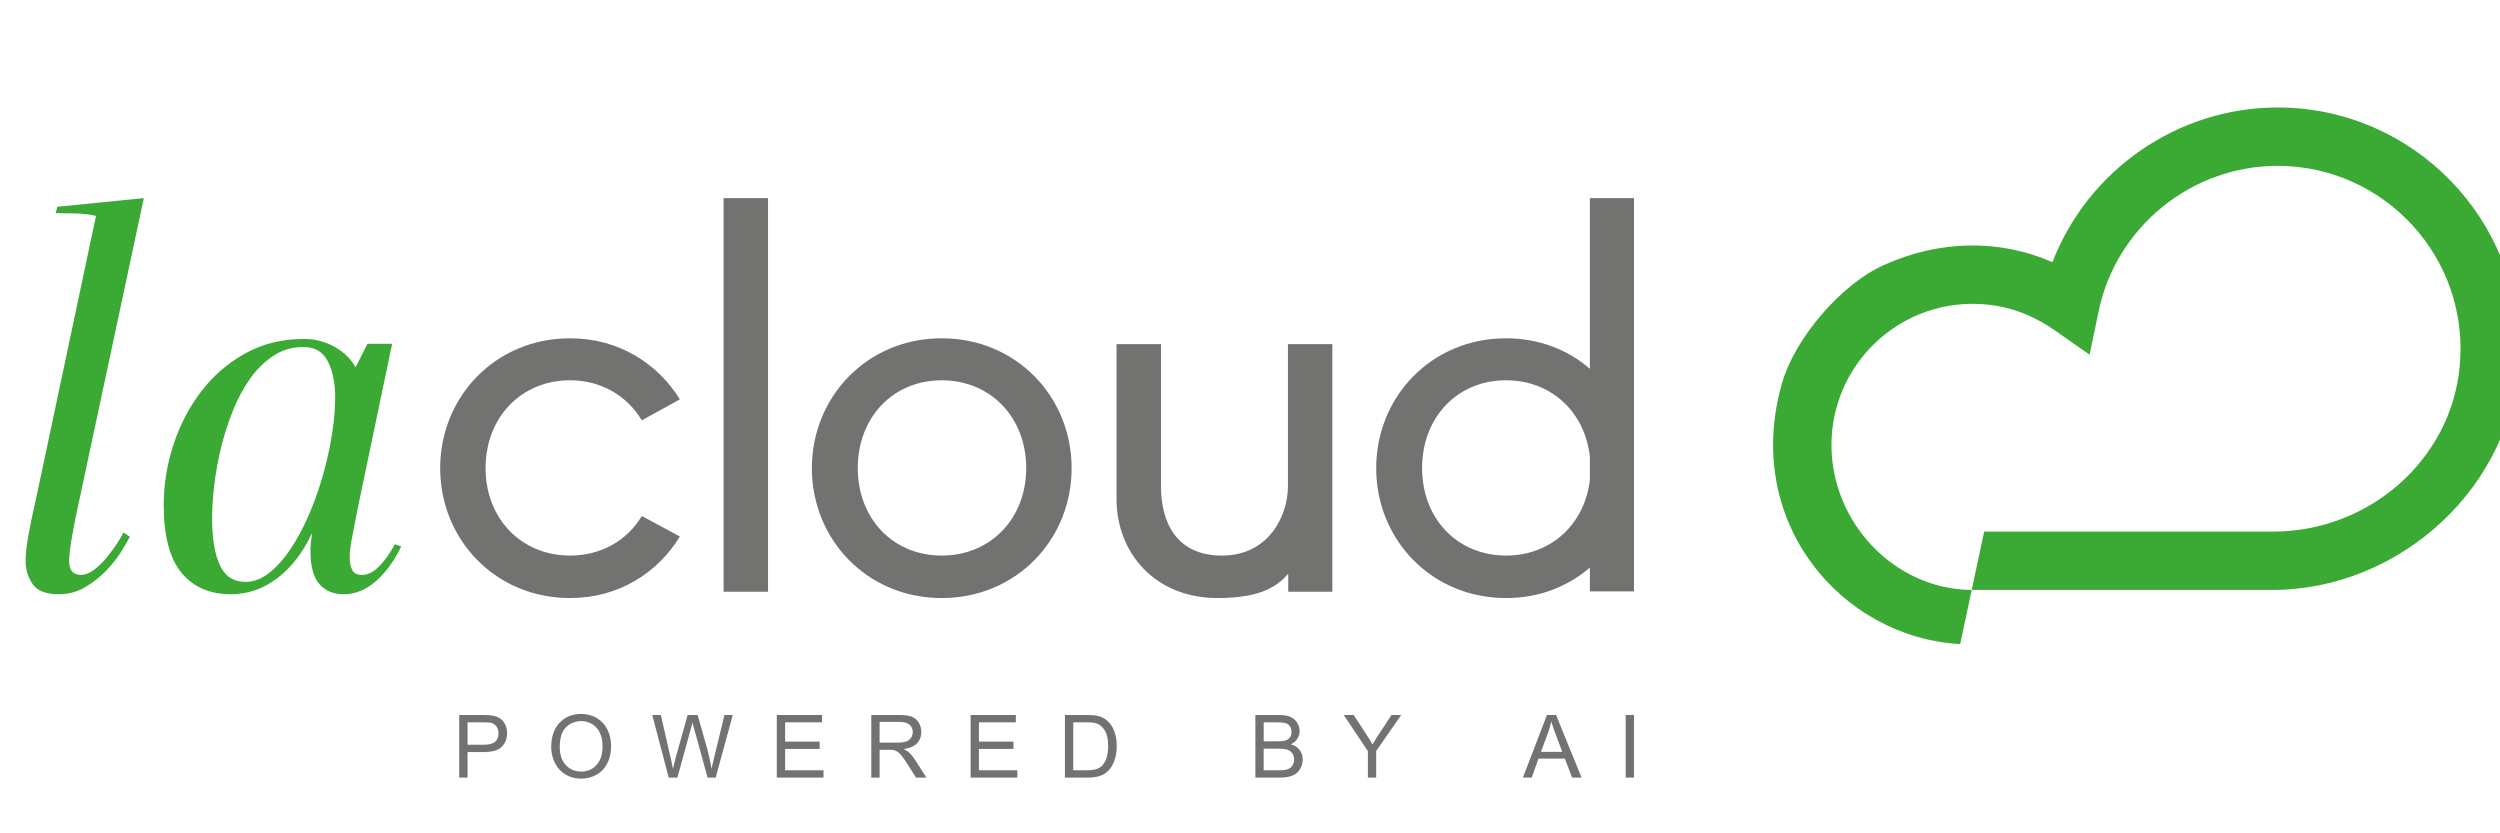 <?xml version="1.0" encoding="UTF-8" standalone="no"?>
<!-- Created with Inkscape (http://www.inkscape.org/) -->

<svg
   version="1.1"
   id="svg1"
   width="417"
   height="139"
   viewBox="0 0 417 139"
   sodipodi:docname="lacloud-tact.svg"
   xml:space="preserve"
   inkscape:version="1.3.2 (091e20e, 2023-11-25, custom)"
   xmlns:inkscape="http://www.inkscape.org/namespaces/inkscape"
   xmlns:sodipodi="http://sodipodi.sourceforge.net/DTD/sodipodi-0.dtd"
   xmlns="http://www.w3.org/2000/svg"
   xmlns:svg="http://www.w3.org/2000/svg"><defs
     id="defs1"><style
       type="text/css"
       id="style1">
   <![CDATA[
    .fil0 {fill:#3AAA35}
    .fil1 {fill:#727271;fill-rule:nonzero}
   ]]>
  </style></defs><sodipodi:namedview
     id="namedview1"
     pagecolor="#ffffff"
     bordercolor="#000000"
     borderopacity="0.25"
     inkscape:showpageshadow="2"
     inkscape:pageopacity="0.0"
     inkscape:pagecheckerboard="0"
     inkscape:deskcolor="#d1d1d1"
     inkscape:zoom="0.65114869"
     inkscape:cx="72.948008"
     inkscape:cy="148.19964"
     inkscape:window-width="1920"
     inkscape:window-height="1017"
     inkscape:window-x="1912"
     inkscape:window-y="-8"
     inkscape:window-maximized="1"
     inkscape:current-layer="g1" /><g
     inkscape:groupmode="layer"
     inkscape:label="Image"
     id="g1"><g
       style="clip-rule:evenodd;fill-rule:evenodd;image-rendering:optimizeQuality;shape-rendering:geometricPrecision;text-rendering:geometricPrecision"
       id="g2"
       transform="matrix(0.02,0,0,0.02,4.272,17.928)"><g
         id="Livello_x0020_1"
         inkscape:label="Livello 1"
         inkscape:groupmode="layer">
  <path
   class="fil0"
   d="m 1833.18,3956.44 c 68.67,0 134.45,-24.72 197.17,-73.94 62.77,-49.31 121.79,-115.07 177.13,-197.27 55.28,-82.2 106.02,-176.25 152.34,-282.37 46.31,-106.05 85.91,-216.63 118.78,-331.72 32.86,-114.96 58.25,-229.27 76.26,-342.88 17.9,-113.52 26.84,-218.08 26.84,-313.8 0,-116.53 -20.15,-215.06 -60.48,-295.82 -40.4,-80.64 -108.4,-120.99 -204.02,-120.99 -92.6,0 -175.56,23.94 -248.7,71.69 -73.25,47.86 -138.23,111.38 -194.92,190.54 -56.85,79.2 -105.38,169.57 -145.72,271.11 -40.39,101.65 -73.27,204.75 -98.65,309.33 -25.39,104.68 -44.06,207.66 -56.03,309.24 -11.94,101.64 -17.89,192.8 -17.89,273.42 0,170.33 21.61,301.92 64.98,394.42 43.28,92.72 114.29,139.03 212.91,139.03 z m -121,103.09 c -176.33,0 -313.79,-59.71 -412.44,-179.25 -98.51,-119.56 -147.84,-307.79 -147.84,-564.89 0,-170.32 26.84,-337.64 80.64,-502 53.78,-164.31 130.74,-312.17 230.84,-443.68 100.07,-131.5 222.53,-237.63 367.59,-318.26 144.81,-80.73 308.43,-121 490.83,-121 59.73,0 113.52,8.27 161.27,24.62 47.76,16.43 89.7,36.64 125.57,60.5 35.81,23.92 65.66,49.33 89.6,76.24 23.94,26.86 41.85,52.24 53.8,76.19 l 97.95,-195.9 c 0.41,-0.83 1.29,-1.37 2.23,-1.37 h 201.59 c 1.58,0 2.77,1.46 2.45,3.03 l -286.21,1368.63 c -24.05,122.52 -41.17,211.45 -51.55,266.68 -10.52,55.27 -15.78,102.34 -15.78,141.16 0,41.94 6.73,76.95 20.24,105.35 13.44,28.39 41.06,42.61 82.9,42.61 47.75,0 94.83,-23.14 141.22,-69.44 46.28,-46.31 90.37,-108.38 132.2,-186.11 l 53.79,18.02 c -59.84,122.53 -130.73,219.64 -212.94,291.31 -82.19,71.69 -171.1,107.58 -266.71,107.58 -86.66,0 -154.57,-28.5 -203.88,-85.19 -49.32,-56.73 -73.95,-147.87 -73.95,-273.45 0,-41.82 4.51,-92.59 13.43,-152.35 -74.71,161.3 -171.09,286.86 -289.09,376.46 -118.09,89.69 -247.38,134.52 -387.73,134.52 z M 586.61,906.44 c 0.28,-1.39 -0.51,-2.76 -1.9,-3.08 -50.24,-11.52 -106.16,-18.03 -167.9,-19.58 -62.75,-1.45 -118.09,-2.22 -165.84,-2.22 l 13.39,-53.79 718.25,-71.36 c 1.69,-0.18 3.07,1.37 2.71,3.05 L 452.7,3252.64 c -23.92,104.71 -44.84,207.8 -62.75,309.35 -17.99,101.64 -26.95,174.79 -26.95,219.64 0,77.73 32.9,116.53 98.65,116.53 35.9,0 73.15,-14.96 112.05,-44.84 38.82,-29.85 73.91,-64.2 105.33,-103.11 31.35,-38.81 59.75,-77.62 85.13,-116.54 25.39,-38.81 42.62,-68.66 51.55,-89.58 l 53.77,35.81 c -11.94,23.92 -34.3,62.75 -67.19,116.54 -32.89,53.77 -74.69,107.56 -125.48,161.37 -50.87,53.79 -109.81,100.87 -177.03,141.22 -67.34,40.28 -141.26,60.53 -221.88,60.53 -107.61,0 -180.86,-28.5 -219.64,-85.23 -38.93,-56.71 -58.27,-121 -58.27,-192.69 0,-53.78 7.4,-123.25 22.36,-208.44 14.9,-85.11 34.34,-178.5 58.29,-280.14 L 586.6,906.46 Z m 15545.84,3568.39 c -985.18,-53.21 -1817.28,-1018.37 -1483.4,-2177.54 107.24,-372.33 489.07,-819.25 841.64,-979.97 477.44,-217.68 980.17,-216.74 1411.09,-28.11 1.12,0.48 2.35,-0.05 2.8,-1.16 C 17199.39,525.67 17943.7,0 18782,0 c 1128.67,0 2043.2,934.14 2011.12,2069.88 -30.39,1075.67 -980.74,1953.95 -2056.8,1953.95 H 16233.1 c -1.38,0 -2.44,-1.3 -2.15,-2.66 l 103.06,-482.35 c 0.21,-1.03 1.09,-1.75 2.12,-1.75 h 2408.73 c 794.89,0.03 1484.92,-593.1 1556.1,-1384.78 81.24,-903.89 -631.57,-1665.55 -1518.95,-1665.55 -719.3,0 -1347.22,510.26 -1493.19,1213.37 l -74.43,358.55 c -0.32,1.52 -2.13,2.23 -3.4,1.34 l -284.18,-198.91 c -148.26,-103.77 -316.22,-179.23 -494.87,-207.95 -734.5,-118.15 -1371.22,448.59 -1371.22,1161.29 0,645.31 523.14,1203.37 1167.06,1209.38 1.34,0 2.36,1.23 2.08,2.55 l -95.08,446.71 c -0.23,1.08 -1.22,1.83 -2.33,1.77 z"
   id="path1" />
  <path
   class="fil1"
   d="m 13045.84,756.08 v 1422.99 c -182.6,-158.28 -423.13,-254.1 -698.88,-254.1 -623.03,0 -1083.17,488.67 -1083.17,1083.2 0,594.52 460.13,1083.19 1083.17,1083.19 275.75,0 516.28,-95.86 698.88,-254.1 v 198.61 h 368.01 V 756.09 h -368.01 z m -698.88,2980.96 c -407.18,0 -700.37,-309.44 -700.37,-728.87 0,-423.48 293.19,-733.04 700.37,-733.04 375.23,0 656.87,262.9 698.88,635.5 v 194.22 c -42.01,369.37 -323.65,632.2 -698.88,632.2 z m -1816.72,151.85 c -84.98,95.54 -214.16,202.47 -589.35,202.47 -530.55,0 -842.46,-386.85 -842.46,-822.59 V 1976.3 c 0,-1.36 1.12,-2.5 2.51,-2.5 h 365.55 c 1.37,0 2.5,1.14 2.5,2.5 v 1182.5 c 0,293.16 122.16,578.25 509,578.25 390.93,0 549.76,-333.92 549.76,-578.25 V 1976.3 c 0,-1.36 1.09,-2.5 2.5,-2.5 h 365.5 c 1.4,0 2.51,1.14 2.51,2.5 v 2059.57 c 0,1.41 -1.11,2.53 -2.51,2.53 h -365.5 V 3888.89 Z M 8723.77,3008.17 c 0,594.52 -460.16,1083.19 -1083.23,1083.19 -623.02,0 -1083.13,-488.67 -1083.13,-1083.19 0,-594.53 460.1,-1083.21 1083.13,-1083.21 623.06,0 1083.23,488.68 1083.23,1083.21 z m -378.7,0 c 0,-423.48 -297.28,-732.99 -704.53,-732.99 -407.18,0 -700.37,309.51 -700.37,732.99 0,419.42 293.19,728.87 700.37,728.87 407.24,0 704.53,-309.46 704.53,-728.87 z M 6191.85,758.59 v 3277.29 c 0,1.39 -1.14,2.51 -2.51,2.51 h -365.53 c -1.39,0 -2.51,-1.12 -2.51,-2.51 V 758.59 c 0,-1.41 1.12,-2.51 2.51,-2.51 h 365.53 c 1.37,0 2.51,1.1 2.51,2.51 z m -1050.64,2649.68 313.19,168.66 c 1.28,0.69 1.75,2.38 0.95,3.65 -187.53,304.13 -512.68,510.78 -914.77,510.78 -623.02,0 -1083.17,-488.67 -1083.17,-1083.19 0,-594.53 460.14,-1083.2 1083.17,-1083.2 402.09,0 727.24,206.58 914.77,506.66 0.8,1.27 0.35,2.96 -0.93,3.65 l -313.21,172.67 c -1.14,0.61 -2.57,0.25 -3.25,-0.89 -122.36,-202.47 -337.65,-331.93 -597.39,-331.93 -407.22,0 -704.47,309.56 -704.47,733.04 0,419.44 297.24,728.87 704.47,728.87 259.78,0 475.03,-125.45 597.39,-327.89 0.68,-1.1 2.09,-1.49 3.25,-0.88 z"
   id="path2" />
  <path
   class="fil1"
   d="m 3616.44,5588.92 v -522.33 h 197.23 c 34.65,0 61.16,1.69 79.52,4.98 25.65,4.26 47.18,12.4 64.56,24.31 17.38,12.05 31.37,28.81 41.94,50.35 10.59,21.51 15.81,45.22 15.81,71.13 0,44.25 -14.1,81.82 -42.43,112.47 -28.21,30.76 -79.41,46.08 -153.32,46.08 h -134 v 213.01 z m 69.31,-274.31 h 134.95 c 44.76,0 76.37,-8.26 95.22,-24.92 18.72,-16.66 28.08,-40 28.08,-70.28 0,-21.76 -5.48,-40.49 -16.54,-56.05 -11.05,-15.57 -25.66,-25.9 -43.65,-30.88 -11.67,-3.05 -33.19,-4.62 -64.44,-4.62 h -133.63 v 186.75 z m 697.6,20.07 c 0,-86.58 23.36,-154.42 69.93,-203.42 46.55,-49 106.63,-73.44 180.31,-73.44 48.27,0 91.67,11.54 130.46,34.54 38.67,22.98 68.22,55.08 88.51,96.29 20.31,41.09 30.52,87.79 30.52,139.95 0,52.89 -10.69,100.29 -32.1,142.01 -21.4,41.83 -51.66,73.44 -90.82,94.84 -39.27,21.52 -81.58,32.22 -126.94,32.22 -49.24,0 -93.14,-11.91 -131.92,-35.62 -38.67,-23.71 -68.09,-56.05 -88.03,-97.15 -19.95,-40.98 -29.92,-84.38 -29.92,-130.23 z m 71.51,1.22 c 0,62.85 16.89,112.34 50.7,148.46 33.79,36.12 76.24,54.23 127.3,54.23 52.04,0 94.71,-18.24 128.39,-54.72 33.56,-36.48 50.35,-88.27 50.35,-155.38 0,-42.45 -7.18,-79.52 -21.54,-111.13 -14.34,-31.62 -35.37,-56.17 -62.97,-73.57 -27.71,-17.39 -58.73,-26.14 -93.14,-26.14 -48.88,0 -90.95,16.78 -126.21,50.33 -35.25,33.56 -52.88,89.49 -52.88,167.92 z m 908.68,253.02 -137.52,-522.33 h 71.74 l 78.31,342.51 c 8.51,35.85 16.05,71.48 22.49,106.74 13.74,-55.68 21.76,-87.78 24.07,-96.29 l 98.74,-352.96 h 83.27 l 74.91,264.45 c 18.36,65.64 31.97,127.3 40.74,184.8 6.93,-32.95 15.8,-70.76 26.62,-113.43 l 81.58,-335.82 h 69.42 l -142.97,522.33 h -67.24 l -109.56,-397.96 c -9.23,-33.31 -14.83,-53.73 -16.89,-61.28 -5.96,23.83 -11.3,44.27 -15.94,61.16 l -109.54,398.08 h -72.22 z m 901.39,0 v -522.33 h 377.16 v 61.28 h -307.86 v 160.48 h 288.16 v 61.3 h -288.16 v 178 h 320.26 v 61.28 h -389.56 z m 788.06,0 v -522.33 h 231.51 c 46.57,0 81.94,4.73 106.14,14.09 24.2,9.37 43.54,25.9 58.01,49.6 14.45,23.71 21.64,49.97 21.64,78.68 0,37.08 -12.04,68.33 -36,93.75 -23.96,25.41 -60.92,41.46 -111.01,48.38 18.36,8.77 32.22,17.51 41.72,26.02 20.18,18.49 39.27,41.72 57.15,69.55 l 90.33,142.26 h -86.33 l -69.05,-108.69 c -20.07,-31.5 -36.72,-55.46 -49.72,-72.11 -13.14,-16.65 -24.82,-28.21 -35.15,-34.9 -10.2,-6.57 -20.8,-11.18 -31.49,-13.85 -7.78,-1.58 -20.54,-2.44 -38.42,-2.44 h -80.01 v 231.99 H 7053 Z m 69.31,-291.81 h 148.35 c 31.61,0 56.17,-3.28 73.91,-9.85 17.75,-6.44 31.25,-16.89 40.38,-31.36 9.23,-14.34 13.85,-29.9 13.85,-46.82 0,-24.67 -8.88,-45.1 -26.76,-61.03 -17.87,-15.92 -46.06,-23.83 -84.62,-23.83 H 7122.3 Z m 759.01,291.81 v -522.33 h 377.17 v 61.28 h -307.86 v 160.48 h 288.16 v 61.3 h -288.16 v 178 h 320.26 v 61.28 h -389.57 z m 786.61,0 v -522.33 h 179.95 c 40.61,0 71.62,2.42 93.02,7.42 29.91,6.93 55.44,19.45 76.6,37.43 27.59,23.36 48.15,53.02 61.77,89.25 13.74,36.25 20.55,77.7 20.55,124.27 0,39.63 -4.62,74.77 -13.85,105.41 -9.25,30.63 -21.16,56.06 -35.63,76.12 -14.58,20.06 -30.39,35.86 -47.66,47.29 -17.14,11.54 -37.94,20.31 -62.25,26.27 -24.45,5.97 -52.42,8.88 -84.03,8.88 h -188.45 z m 69.31,-61.28 h 111.38 c 34.41,0 61.4,-3.17 80.96,-9.6 19.58,-6.45 35.14,-15.45 46.81,-27.11 16.3,-16.42 29.06,-38.54 38.19,-66.26 9.12,-27.72 13.74,-61.3 13.74,-100.79 0,-54.72 -9.01,-96.79 -26.89,-126.21 -17.87,-29.43 -39.63,-49.12 -65.29,-59.1 -18.47,-7.17 -48.26,-10.69 -89.36,-10.69 h -109.55 v 399.78 z m 1518.99,61.28 v -522.33 h 196 c 39.88,0 71.85,5.22 96.05,15.8 24.09,10.57 42.93,26.87 56.54,48.87 13.74,21.89 20.56,44.86 20.56,68.95 0,22.24 -6.09,43.27 -18.13,62.97 -12.03,19.7 -30.26,35.62 -54.71,47.78 31.61,9.23 55.93,25.04 72.84,47.41 17.01,22.25 25.53,48.64 25.53,79.04 0,24.56 -5.23,47.29 -15.56,68.33 -10.34,21.03 -23.11,37.21 -38.31,48.64 -15.19,11.3 -34.28,19.94 -57.15,25.78 -22.98,5.84 -51.06,8.75 -84.38,8.75 h -199.27 z m 69.3,-302.75 h 112.96 c 30.64,0 52.64,-2.06 65.89,-6.08 17.63,-5.24 30.88,-13.98 39.77,-26.16 8.88,-12.14 13.36,-27.34 13.36,-45.7 0,-17.39 -4.13,-32.7 -12.52,-45.84 -8.26,-13.25 -20.18,-22.36 -35.61,-27.23 -15.45,-4.87 -41.96,-7.29 -79.41,-7.29 h -104.44 z m 0,241.48 h 130.1 c 22.38,0 38.06,-0.86 47.17,-2.55 15.81,-2.8 29.17,-7.55 39.88,-14.23 10.7,-6.69 19.47,-16.41 26.4,-29.19 6.93,-12.76 10.32,-27.46 10.32,-44.14 0,-19.56 -4.98,-36.47 -15.07,-50.93 -9.97,-14.47 -23.83,-24.57 -41.59,-30.4 -17.63,-5.84 -43.16,-8.76 -76.35,-8.76 h -120.86 z m 868.93,61.28 V 5367.64 L 10993.1,5066.6 h 83.16 l 103.22,158.04 c 19.21,29.3 37.1,58.62 53.37,87.92 15.94,-27.35 35.28,-58 57.77,-92.05 l 101.16,-153.91 h 80.62 l -208.64,301.04 v 221.29 z m 1293.09,0 200.38,-522.33 h 75.99 l 212.66,522.33 h -78.68 l -60.43,-158.31 h -219.96 l -56.66,158.31 h -73.31 z m 150.28,-214.48 h 178 l -54.46,-144.81 c -16.42,-44.03 -28.81,-80.37 -37.45,-109.07 -7.18,34.05 -16.78,67.48 -28.82,100.56 l -57.27,153.31 z m 706.73,214.48 V 5066.6 h 69.31 v 522.33 z"
   id="path3" />
 </g></g></g></svg>
